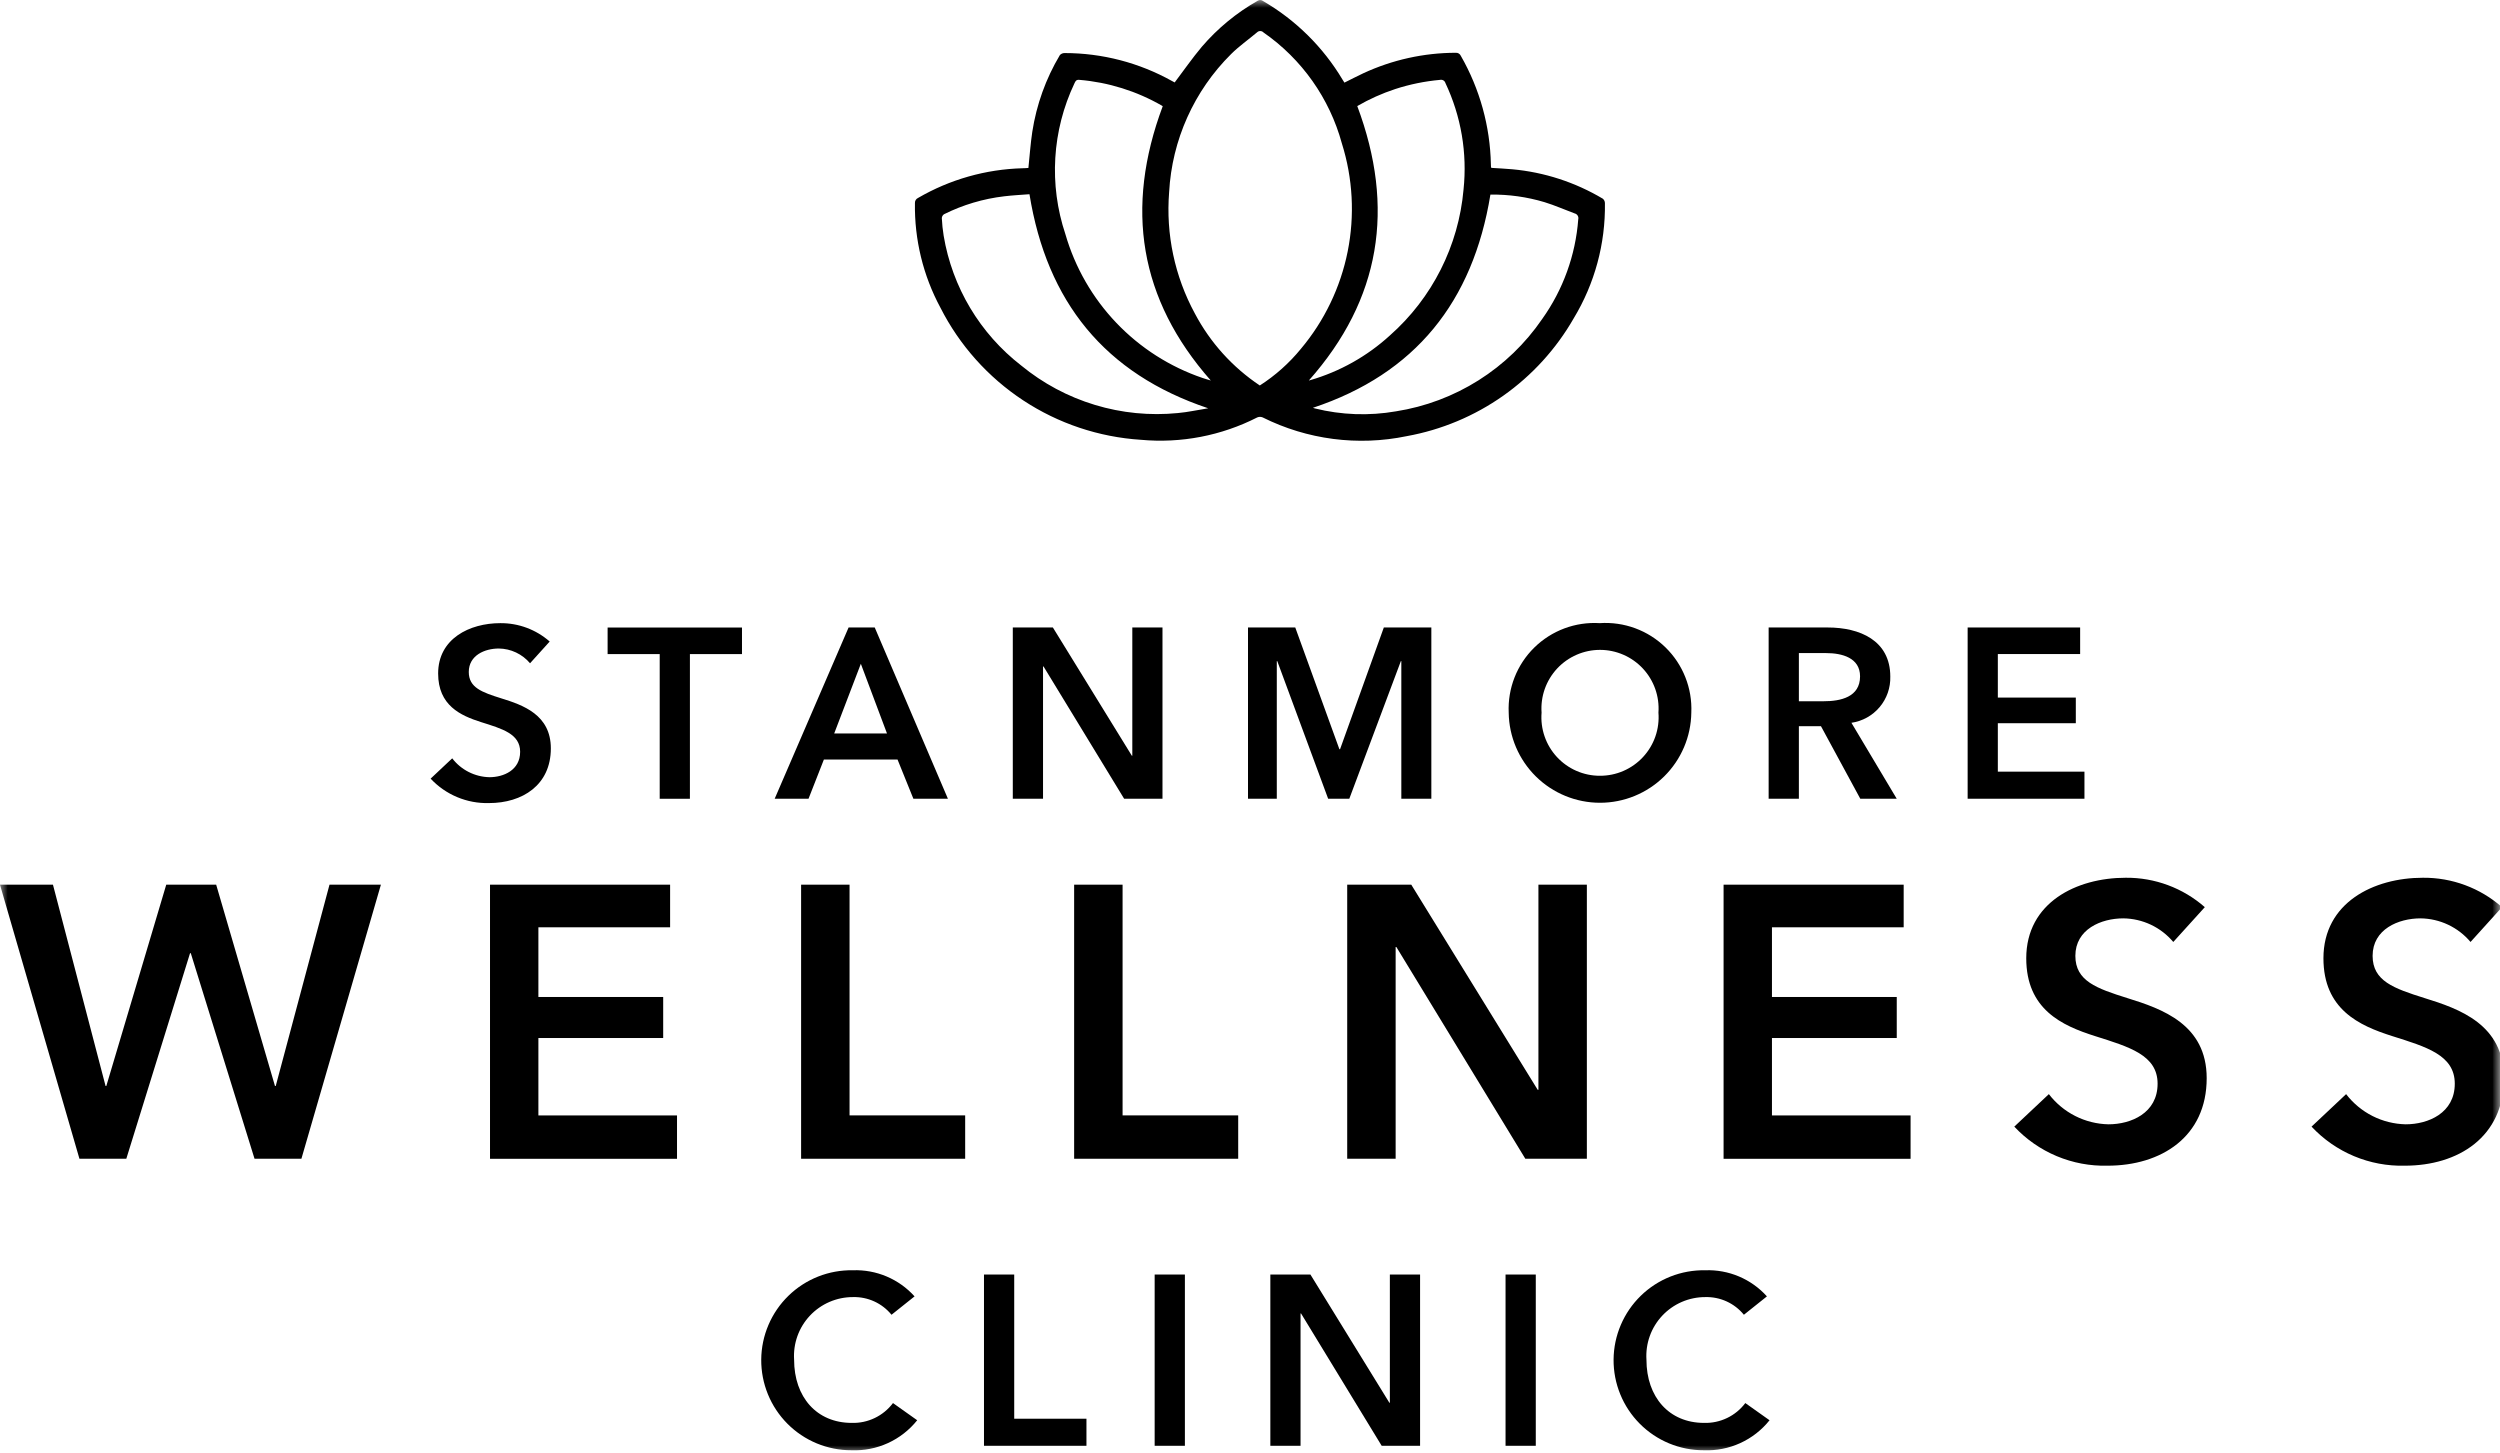 <?xml version="1.0" encoding="UTF-8"?> <svg xmlns="http://www.w3.org/2000/svg" width="160" height="93" viewBox="0 0 160 93" fill="none"><g clip-path="url(#clip0_6_185)"><mask id="mask0_6_185" style="mask-type:luminance" maskUnits="userSpaceOnUse" x="0" y="0" width="160" height="93"><path d="M160 0H0V93H160V0Z" fill="white"></path></mask><g mask="url(#mask0_6_185)"><path d="M33.923 42.449C33.677 42.157 33.371 41.922 33.026 41.759C32.681 41.596 32.305 41.509 31.923 41.505C31.031 41.505 30.002 41.938 30.002 43.005C30.002 44.01 30.846 44.305 32.075 44.692C33.475 45.125 35.254 45.745 35.254 47.897C35.254 50.251 33.426 51.397 31.292 51.397C30.595 51.415 29.902 51.285 29.258 51.015C28.615 50.746 28.036 50.343 27.56 49.833L28.942 48.533C29.223 48.9 29.583 49.198 29.995 49.407C30.407 49.616 30.861 49.73 31.323 49.741C32.229 49.741 33.289 49.292 33.289 48.115C33.289 46.969 32.152 46.644 30.789 46.215C29.47 45.796 28.041 45.147 28.041 43.103C28.041 40.873 30.053 39.882 32.019 39.882C33.181 39.872 34.307 40.291 35.18 41.058L33.923 42.449Z" fill="black"></path><path d="M42.221 41.862H38.887V40.162H47.487V41.862H44.154V51.121H42.221V41.862Z" fill="black"></path><path d="M54.31 40.159H55.983L60.667 51.121H58.457L57.443 48.612H52.728L51.745 51.12H49.579L54.31 40.159ZM56.767 46.941L55.094 42.482L53.389 46.941H56.767Z" fill="black"></path><path d="M64.819 40.159H67.384L72.437 48.365H72.468V40.159H74.399V51.12H71.945L66.785 42.652H66.754V51.12H64.819V40.159Z" fill="black"></path><path d="M79.872 40.159H82.897L85.72 47.947H85.765L88.565 40.159H91.606V51.12H89.685V42.312H89.655L86.355 51.121H85.002L81.746 42.312H81.715V51.121H79.872V40.159Z" fill="black"></path><path d="M102.377 39.881C103.149 39.829 103.924 39.94 104.65 40.207C105.376 40.475 106.038 40.892 106.591 41.433C107.145 41.974 107.579 42.625 107.863 43.345C108.148 44.064 108.278 44.836 108.244 45.609C108.224 47.146 107.599 48.612 106.506 49.692C105.412 50.771 103.937 51.377 102.401 51.377C100.864 51.377 99.389 50.771 98.295 49.692C97.202 48.612 96.577 47.146 96.557 45.609C96.522 44.84 96.65 44.072 96.931 43.355C97.212 42.638 97.641 41.988 98.19 41.448C98.739 40.908 99.396 40.489 100.117 40.219C100.838 39.949 101.608 39.834 102.377 39.881ZM102.392 49.649C102.91 49.651 103.423 49.546 103.898 49.34C104.373 49.133 104.801 48.831 105.153 48.451C105.505 48.071 105.775 47.623 105.945 47.133C106.115 46.644 106.181 46.124 106.14 45.608C106.177 45.094 106.107 44.579 105.936 44.093C105.764 43.608 105.495 43.163 105.144 42.786C104.793 42.41 104.369 42.109 103.897 41.904C103.425 41.698 102.915 41.592 102.401 41.592C101.886 41.592 101.376 41.698 100.904 41.904C100.432 42.109 100.008 42.41 99.657 42.786C99.306 43.163 99.037 43.608 98.865 44.093C98.694 44.579 98.624 45.094 98.661 45.608C98.619 46.123 98.685 46.641 98.854 47.13C99.022 47.618 99.29 48.066 99.641 48.446C99.992 48.826 100.417 49.129 100.89 49.336C101.364 49.543 101.875 49.65 102.392 49.649Z" fill="black"></path><path d="M113.193 40.159H116.971C119.014 40.159 120.979 40.979 120.979 43.302C120.998 44.014 120.756 44.709 120.297 45.254C119.839 45.799 119.196 46.156 118.491 46.259L121.391 51.12H119.059L116.541 46.475H115.128V51.12H113.193V40.159ZM116.71 44.88C117.799 44.88 119.044 44.617 119.044 43.286C119.044 42.092 117.878 41.798 116.878 41.798H115.128V44.879L116.71 44.88Z" fill="black"></path><path d="M125.929 40.159H133.129V41.859H127.861V44.645H132.852V46.286H127.861V49.386H133.405V51.119H125.929V40.159Z" fill="black"></path><path d="M65.817 10.753C65.9 9.964 65.952 9.197 66.066 8.439C66.333 6.703 66.932 5.034 67.832 3.525C67.871 3.483 67.918 3.449 67.972 3.427C68.025 3.405 68.082 3.394 68.139 3.396C70.545 3.397 72.911 4.013 75.012 5.187L75.18 5.276C75.765 4.5 76.307 3.719 76.917 2.993C77.931 1.81 79.144 0.812 80.5 0.045C80.552 0.013 80.613 -0.002 80.675 0.003C80.736 0.007 80.794 0.031 80.841 0.07C82.93 1.286 84.677 3.013 85.917 5.088L86.043 5.288C86.45 5.088 86.843 4.879 87.254 4.688C89.106 3.829 91.122 3.382 93.163 3.378C93.233 3.372 93.302 3.388 93.362 3.424C93.421 3.46 93.468 3.514 93.495 3.578C94.708 5.696 95.369 8.084 95.417 10.524C95.417 10.576 95.417 10.624 95.423 10.677C95.428 10.7 95.435 10.722 95.444 10.744C95.885 10.772 96.334 10.792 96.782 10.833C98.832 11.019 100.814 11.664 102.582 12.718C102.623 12.753 102.656 12.796 102.679 12.844C102.702 12.893 102.715 12.946 102.715 13C102.753 15.597 102.061 18.152 100.717 20.374C99.593 22.334 98.054 24.024 96.207 25.327C94.361 26.629 92.252 27.512 90.029 27.914C86.909 28.561 83.661 28.138 80.81 26.714C80.756 26.691 80.697 26.679 80.638 26.679C80.579 26.679 80.52 26.691 80.466 26.714C78.168 27.886 75.586 28.383 73.017 28.147C70.328 27.974 67.73 27.104 65.481 25.621C63.231 24.138 61.406 22.094 60.187 19.691C59.08 17.637 58.519 15.333 58.556 13C58.551 12.931 58.568 12.862 58.604 12.802C58.639 12.743 58.693 12.696 58.756 12.668C60.792 11.484 63.093 10.831 65.447 10.768C65.579 10.768 65.711 10.755 65.817 10.749M80.626 24.672C81.619 24.035 82.505 23.245 83.252 22.332C84.761 20.537 85.792 18.391 86.252 16.091C86.711 13.792 86.583 11.414 85.879 9.177C85.093 6.295 83.317 3.781 80.863 2.077C80.837 2.049 80.805 2.026 80.769 2.011C80.734 1.995 80.696 1.987 80.657 1.987C80.618 1.986 80.58 1.994 80.544 2.008C80.509 2.023 80.476 2.045 80.449 2.072C79.897 2.538 79.299 2.954 78.79 3.461C76.418 5.814 75.005 8.964 74.824 12.3C74.61 14.992 75.182 17.689 76.47 20.062C77.45 21.92 78.879 23.503 80.626 24.669M86.866 6.79C89.301 13.298 88.372 19.158 83.766 24.352C83.766 24.352 83.806 24.344 83.844 24.333C85.744 23.783 87.492 22.803 88.953 21.469C91.661 19.075 93.348 15.734 93.666 12.134C93.913 9.797 93.511 7.436 92.506 5.312C92.485 5.241 92.438 5.181 92.374 5.144C92.31 5.107 92.235 5.095 92.163 5.112C91.188 5.199 90.225 5.396 89.294 5.699C88.449 5.977 87.635 6.342 86.865 6.789M74.417 6.8C74.404 6.787 74.388 6.777 74.372 6.768C72.749 5.831 70.939 5.265 69.072 5.11C68.883 5.093 68.829 5.19 68.767 5.329C67.331 8.353 67.123 11.816 68.186 14.99C68.801 17.117 69.92 19.064 71.448 20.665C72.976 22.267 74.868 23.476 76.963 24.19C77.058 24.224 77.154 24.251 77.25 24.281L77.491 24.353C72.905 19.153 71.98 13.313 74.413 6.802M95.386 12.455C94.268 19.314 90.576 23.922 84.026 26.1C84.045 26.105 84.099 26.126 84.154 26.14C85.851 26.561 87.617 26.625 89.339 26.326C91.219 26.031 93.019 25.354 94.628 24.339C96.238 23.323 97.623 21.989 98.698 20.419C100.037 18.541 100.836 16.333 101.008 14.033C101.018 13.993 101.019 13.952 101.013 13.911C101.006 13.871 100.992 13.832 100.97 13.797C100.948 13.762 100.92 13.732 100.887 13.708C100.854 13.684 100.816 13.667 100.776 13.658C100.133 13.421 99.504 13.138 98.851 12.939C97.728 12.602 96.561 12.439 95.389 12.453M77.326 26.13C70.699 23.914 66.999 19.308 65.886 12.43C65.369 12.471 64.817 12.497 64.272 12.563C62.93 12.72 61.626 13.109 60.417 13.711C60.377 13.738 60.343 13.774 60.318 13.817C60.294 13.859 60.279 13.906 60.276 13.955C60.294 14.334 60.333 14.712 60.394 15.086C60.944 18.381 62.716 21.348 65.357 23.393C66.747 24.535 68.348 25.392 70.07 25.913C71.791 26.436 73.598 26.613 75.388 26.435C76.024 26.379 76.654 26.235 77.324 26.13" fill="black"></path><path d="M-0.002 56.619H3.389L6.756 69.502H6.805L10.64 56.619H13.835L17.598 69.502H17.647L21.088 56.619H24.378L19.29 74.16H16.29L12.21 61.004H12.163L8.084 74.16H5.084L-0.002 56.619Z" fill="black"></path><path d="M31.361 56.619H42.887V59.347H34.457V63.807H42.444V66.433H34.457V71.388H43.329V74.163H31.361V56.619Z" fill="black"></path><path d="M51.271 56.619H54.371V71.385H61.771V74.16H51.271V56.619Z" fill="black"></path><path d="M68.745 56.619H71.845V71.385H79.245V74.16H68.745V56.619Z" fill="black"></path><path d="M86.221 56.619H90.321L98.412 69.747H98.459V56.619H101.559V74.16H97.621L89.367 60.608H89.321V74.16H86.221V56.619Z" fill="black"></path><path d="M110.309 56.619H121.835V59.347H113.405V63.807H121.392V66.433H113.405V71.388H122.277V74.163H110.309V56.619Z" fill="black"></path><path d="M139.09 60.286C138.697 59.82 138.208 59.443 137.657 59.182C137.106 58.922 136.505 58.783 135.895 58.775C134.47 58.775 132.823 59.47 132.823 61.175C132.823 62.785 134.175 63.256 136.141 63.875C138.376 64.567 141.228 65.559 141.228 69.004C141.228 72.769 138.303 74.604 134.886 74.604C133.771 74.633 132.662 74.425 131.633 73.994C130.604 73.563 129.677 72.919 128.915 72.104L131.127 70.024C131.577 70.611 132.154 71.089 132.814 71.424C133.474 71.758 134.2 71.94 134.94 71.956C136.39 71.956 138.086 71.237 138.086 69.356C138.086 67.522 136.268 67.002 134.08 66.309C131.965 65.639 129.68 64.599 129.68 61.329C129.68 57.762 132.899 56.176 136.045 56.176C137.907 56.159 139.709 56.829 141.108 58.058L139.09 60.286Z" fill="black"></path><path d="M158.114 60.286C157.721 59.82 157.232 59.443 156.681 59.182C156.13 58.922 155.529 58.783 154.919 58.775C153.494 58.775 151.847 59.47 151.847 61.175C151.847 62.785 153.199 63.256 155.165 63.875C157.4 64.567 160.252 65.559 160.252 69.004C160.252 72.769 157.327 74.604 153.91 74.604C152.795 74.633 151.686 74.425 150.657 73.994C149.628 73.563 148.701 72.919 147.939 72.104L150.151 70.024C150.601 70.61 151.177 71.088 151.836 71.423C152.495 71.757 153.221 71.939 153.96 71.956C155.41 71.956 157.106 71.237 157.106 69.356C157.106 67.522 155.288 67.002 153.1 66.309C150.986 65.639 148.7 64.599 148.7 61.329C148.7 57.762 151.919 56.176 155.065 56.176C156.927 56.159 158.729 56.829 160.128 58.058L158.114 60.286Z" fill="black"></path><path d="M57.057 84.145C56.759 83.779 56.382 83.487 55.953 83.291C55.524 83.095 55.056 83 54.585 83.014C54.069 83.013 53.559 83.118 53.086 83.323C52.613 83.527 52.187 83.827 51.834 84.203C51.481 84.579 51.209 85.023 51.035 85.508C50.862 85.994 50.789 86.51 50.823 87.024C50.823 89.409 52.266 91.065 54.509 91.065C55.019 91.081 55.525 90.973 55.985 90.752C56.444 90.532 56.844 90.204 57.151 89.796L58.701 90.896C58.199 91.523 57.557 92.024 56.827 92.358C56.096 92.691 55.297 92.848 54.494 92.816C53.733 92.818 52.978 92.669 52.275 92.378C51.571 92.086 50.932 91.658 50.395 91.118C49.858 90.578 49.433 89.937 49.146 89.232C48.858 88.527 48.713 87.772 48.719 87.01C48.725 86.249 48.882 85.496 49.181 84.796C49.48 84.095 49.914 83.461 50.46 82.93C51.005 82.398 51.651 81.981 52.359 81.7C53.067 81.42 53.824 81.283 54.585 81.297C55.325 81.27 56.062 81.405 56.744 81.694C57.426 81.983 58.037 82.418 58.532 82.968L57.057 84.145Z" fill="black"></path><path d="M62.975 81.57H64.91V90.798H69.533V92.531H62.975V81.57Z" fill="black"></path><path d="M75.833 81.57H73.898V92.531H75.833V81.57Z" fill="black"></path><path d="M81.302 81.57H83.867L88.92 89.776H88.951V81.57H90.885V92.531H88.428L83.268 84.063H83.235V92.531H81.302V81.57Z" fill="black"></path><path d="M98.29 81.57H96.355V92.531H98.29V81.57Z" fill="black"></path><path d="M111.609 84.145C111.311 83.779 110.933 83.487 110.504 83.291C110.075 83.095 109.607 83 109.135 83.014C108.62 83.013 108.109 83.118 107.636 83.323C107.163 83.527 106.737 83.827 106.384 84.203C106.031 84.579 105.759 85.023 105.586 85.508C105.412 85.994 105.339 86.51 105.373 87.024C105.373 89.409 106.818 91.065 109.058 91.065C109.568 91.081 110.074 90.973 110.534 90.752C110.993 90.532 111.393 90.204 111.7 89.796L113.251 90.896C112.749 91.524 112.107 92.024 111.377 92.358C110.646 92.691 109.847 92.848 109.044 92.816C108.283 92.818 107.528 92.669 106.825 92.378C106.121 92.086 105.482 91.658 104.945 91.118C104.408 90.578 103.983 89.937 103.696 89.232C103.408 88.527 103.263 87.772 103.269 87.011C103.275 86.249 103.432 85.496 103.731 84.796C104.03 84.095 104.464 83.461 105.01 82.93C105.555 82.398 106.201 81.981 106.909 81.7C107.617 81.42 108.374 81.283 109.135 81.297C109.875 81.27 110.613 81.405 111.295 81.694C111.977 81.983 112.587 82.418 113.083 82.968L111.609 84.145Z" fill="black"></path></g></g><defs><clipPath id="clip0_6_185"><rect width="160" height="93" fill="white"></rect></clipPath></defs></svg> 